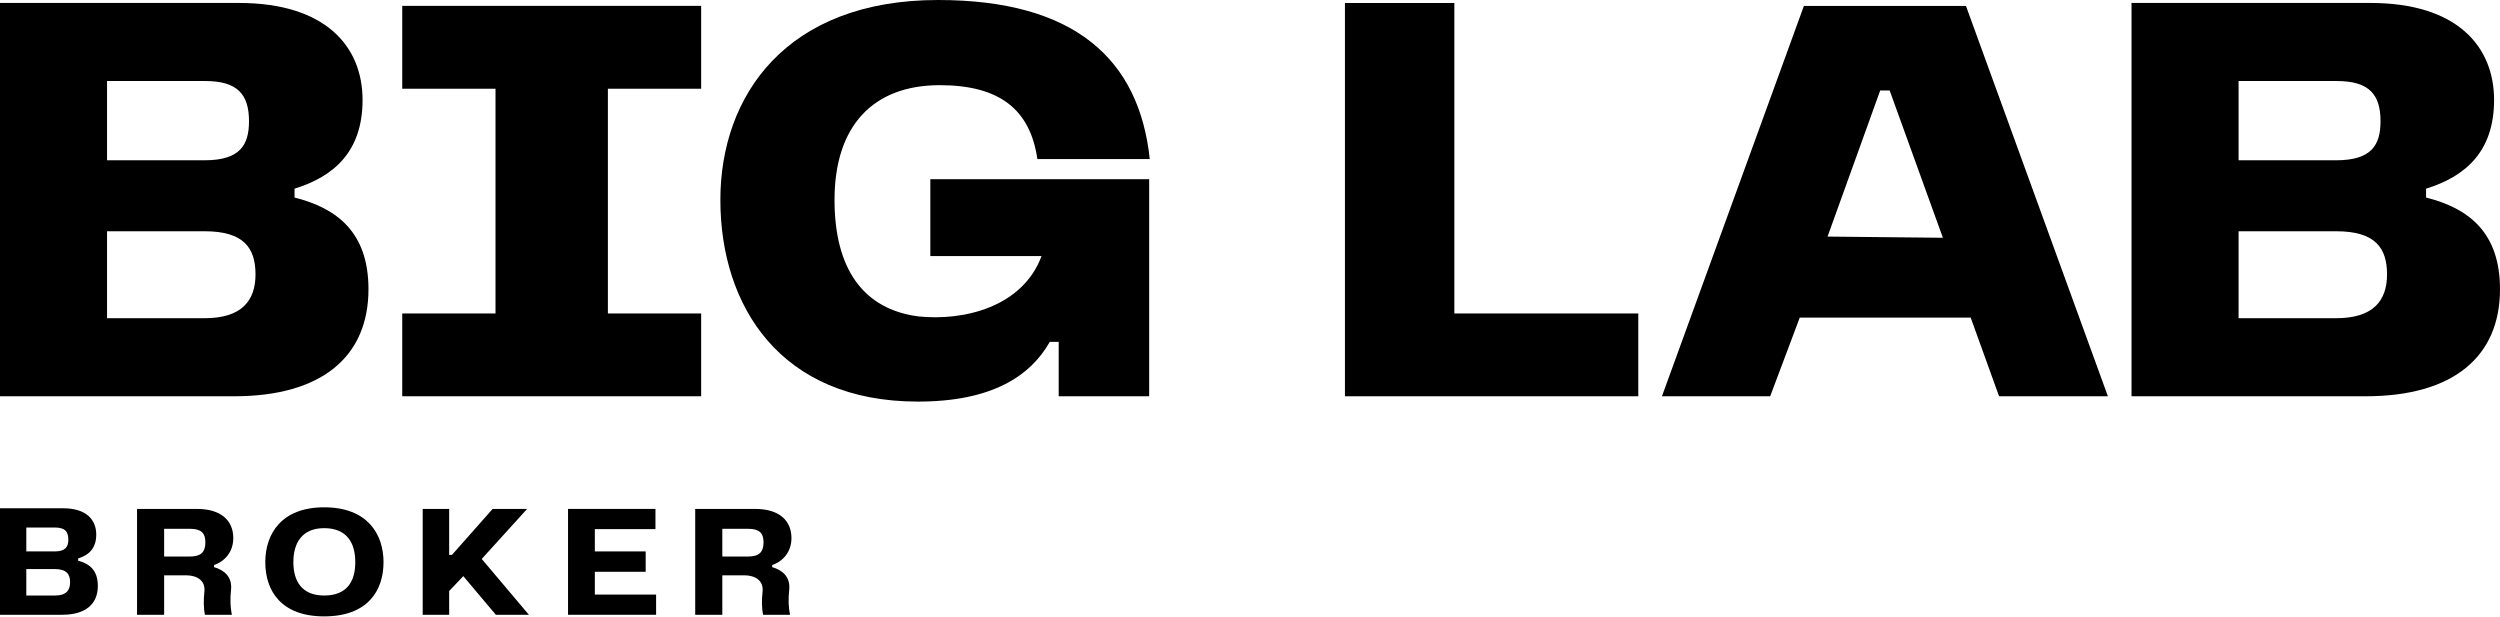 <svg xmlns="http://www.w3.org/2000/svg" width="3000" height="740" viewBox="0 0 3000 740" fill="none"><path d="M1259.77 410.228C1236.35 451.393 1190.22 481.911 1101.5 481.911C936.13 481.911 864.446 366.934 864.446 239.891C864.446 114.977 943.227 0 1125.63 0C1288.87 0 1366.94 70.264 1379.72 190.919H1244.87C1236.35 132.011 1200.15 102.202 1127.76 102.202C1047.56 102.202 1001.43 151.174 1001.43 239.891C1001.43 322.93 1036.2 371.192 1102.21 379.709C1156.86 385.387 1227.12 368.354 1249.83 307.316H1116.4V215.05H1379.01V475.524H1270.42V410.228H1259.77Z" fill="black"></path><path fill-rule="evenodd" clip-rule="evenodd" d="M2844.57 3.549C2948.9 3.549 2992.9 56.07 2992.9 119.946C2992.9 180.984 2959.55 211.502 2911.28 226.407V237.053C2962.38 249.828 3000 278.927 3000 347.062C3000 427.972 2943.93 475.524 2838.89 475.524H2557.83V3.549H2844.57ZM2686.3 381.839H2803.4C2847.41 381.839 2864.44 361.257 2864.44 329.319C2864.44 297.38 2850.25 277.508 2803.4 277.508H2686.3V381.839ZM2686.3 192.339H2803.4C2845.99 192.339 2856.63 173.886 2856.63 145.497C2856.63 113.559 2843.15 97.235 2804.11 97.235H2686.3V192.339Z" fill="black"></path><path fill-rule="evenodd" clip-rule="evenodd" d="M2398.89 475.524L2364.82 381.129H2159.71L2124.22 475.524H1994.34L2164.68 7.098H2359.15L2529.48 475.524H2398.89ZM2193.07 283.895L2331.47 285.315L2267.59 108.59H2256.23L2193.07 283.895Z" fill="black"></path><path d="M1745.22 3.605H1613.92V475.524H1965.95V376.161H1745.22V3.605Z" fill="black"></path><path d="M594.612 376.129H482.693L482.692 475.524H841.384V376.129H729.462V106.475H841.384V7.079H482.693L482.692 106.475H594.612V376.129Z" fill="black"></path><path fill-rule="evenodd" clip-rule="evenodd" d="M286.734 3.549C391.065 3.549 435.069 56.069 435.069 119.946C435.069 180.983 401.711 211.502 353.449 226.406V237.052C404.55 249.828 442.166 278.927 442.166 347.062C442.166 427.972 386.097 475.524 281.056 475.524H0V3.549H286.734ZM128.462 381.839H245.569C289.573 381.839 306.606 361.256 306.606 329.318C306.606 297.38 292.412 277.507 245.569 277.507H128.462V381.839ZM128.462 192.339H245.569C288.153 192.339 298.799 173.886 298.799 145.496C298.799 113.558 285.314 97.234 246.279 97.234H128.462V192.339Z" fill="black"></path><path fill-rule="evenodd" clip-rule="evenodd" d="M389.004 739.659C337.802 739.659 318.36 709.438 318.36 674.597C318.36 640.527 337.802 608.766 389.004 608.766C440.784 608.766 460.225 640.719 460.225 674.597C460.225 709.246 440.784 739.659 389.004 739.659ZM352.046 674.597C352.046 697.889 362.633 714.635 389.004 714.635C416.145 714.635 426.347 697.889 426.347 674.597C426.347 651.306 416.145 633.789 389.004 633.789C362.633 633.789 352.046 651.306 352.046 674.597Z" fill="black"></path><path fill-rule="evenodd" clip-rule="evenodd" d="M115.494 641.489C115.494 623.972 103.945 609.921 75.648 609.921H0V737.734H74.494C102.79 737.734 117.419 724.837 117.419 703.086C117.419 684.414 107.409 676.33 93.743 672.865V670.17C106.639 666.128 115.494 658.043 115.494 641.489ZM66.024 714.635H31.568V682.874H65.639C79.691 682.874 84.118 688.842 84.118 698.659C84.118 708.476 79.306 714.635 66.024 714.635ZM65.639 661.701H31.568V633.02H65.832C77.958 633.02 82.001 637.832 82.001 647.649C82.001 656.311 78.343 661.701 65.639 661.701Z" fill="black"></path><path fill-rule="evenodd" clip-rule="evenodd" d="M164.443 610.691V737.734H196.974V690.382H223.538C236.05 690.382 246.637 696.541 245.289 709.631C244.134 720.025 244.327 730.227 245.867 737.734H278.205C276.28 727.725 276.088 718.87 277.243 707.898C278.975 691.344 268.003 683.837 256.839 680.565V678.062C270.505 673.25 279.937 661.701 279.937 645.724C279.937 625.127 265.886 610.691 236.242 610.691H164.443ZM227.58 667.86H196.974V634.559H227.965C241.247 634.559 246.444 639.564 246.444 650.729C246.444 662.278 241.439 667.86 227.58 667.86Z" fill="black"></path><path d="M539.002 610.691H507.241V737.734H539.002V709.246L555.941 691.344L595.016 737.734H634.669L578.077 670.748L632.552 610.691H591.166L542.274 665.935H539.002V610.691Z" fill="black"></path><path d="M713.793 713.48H787.324V737.734H681.647V610.691H786.554V634.944H713.793V661.701H774.812V686.147H713.793V713.48Z" fill="black"></path><path fill-rule="evenodd" clip-rule="evenodd" d="M834.248 610.691V737.734H866.779V690.382H893.342C905.854 690.382 916.441 696.541 915.094 709.631C913.939 720.025 914.131 730.227 915.671 737.734H948.01C946.085 727.725 945.892 718.87 947.047 707.898C948.78 691.344 937.808 683.837 926.643 680.565V678.062C940.31 673.25 949.742 661.701 949.742 645.724C949.742 625.127 935.69 610.691 906.047 610.691H834.248ZM897.385 667.86H866.779V634.559H897.77C911.051 634.559 916.249 639.564 916.249 650.729C916.249 662.278 911.244 667.86 897.385 667.86Z" fill="black"></path></svg>